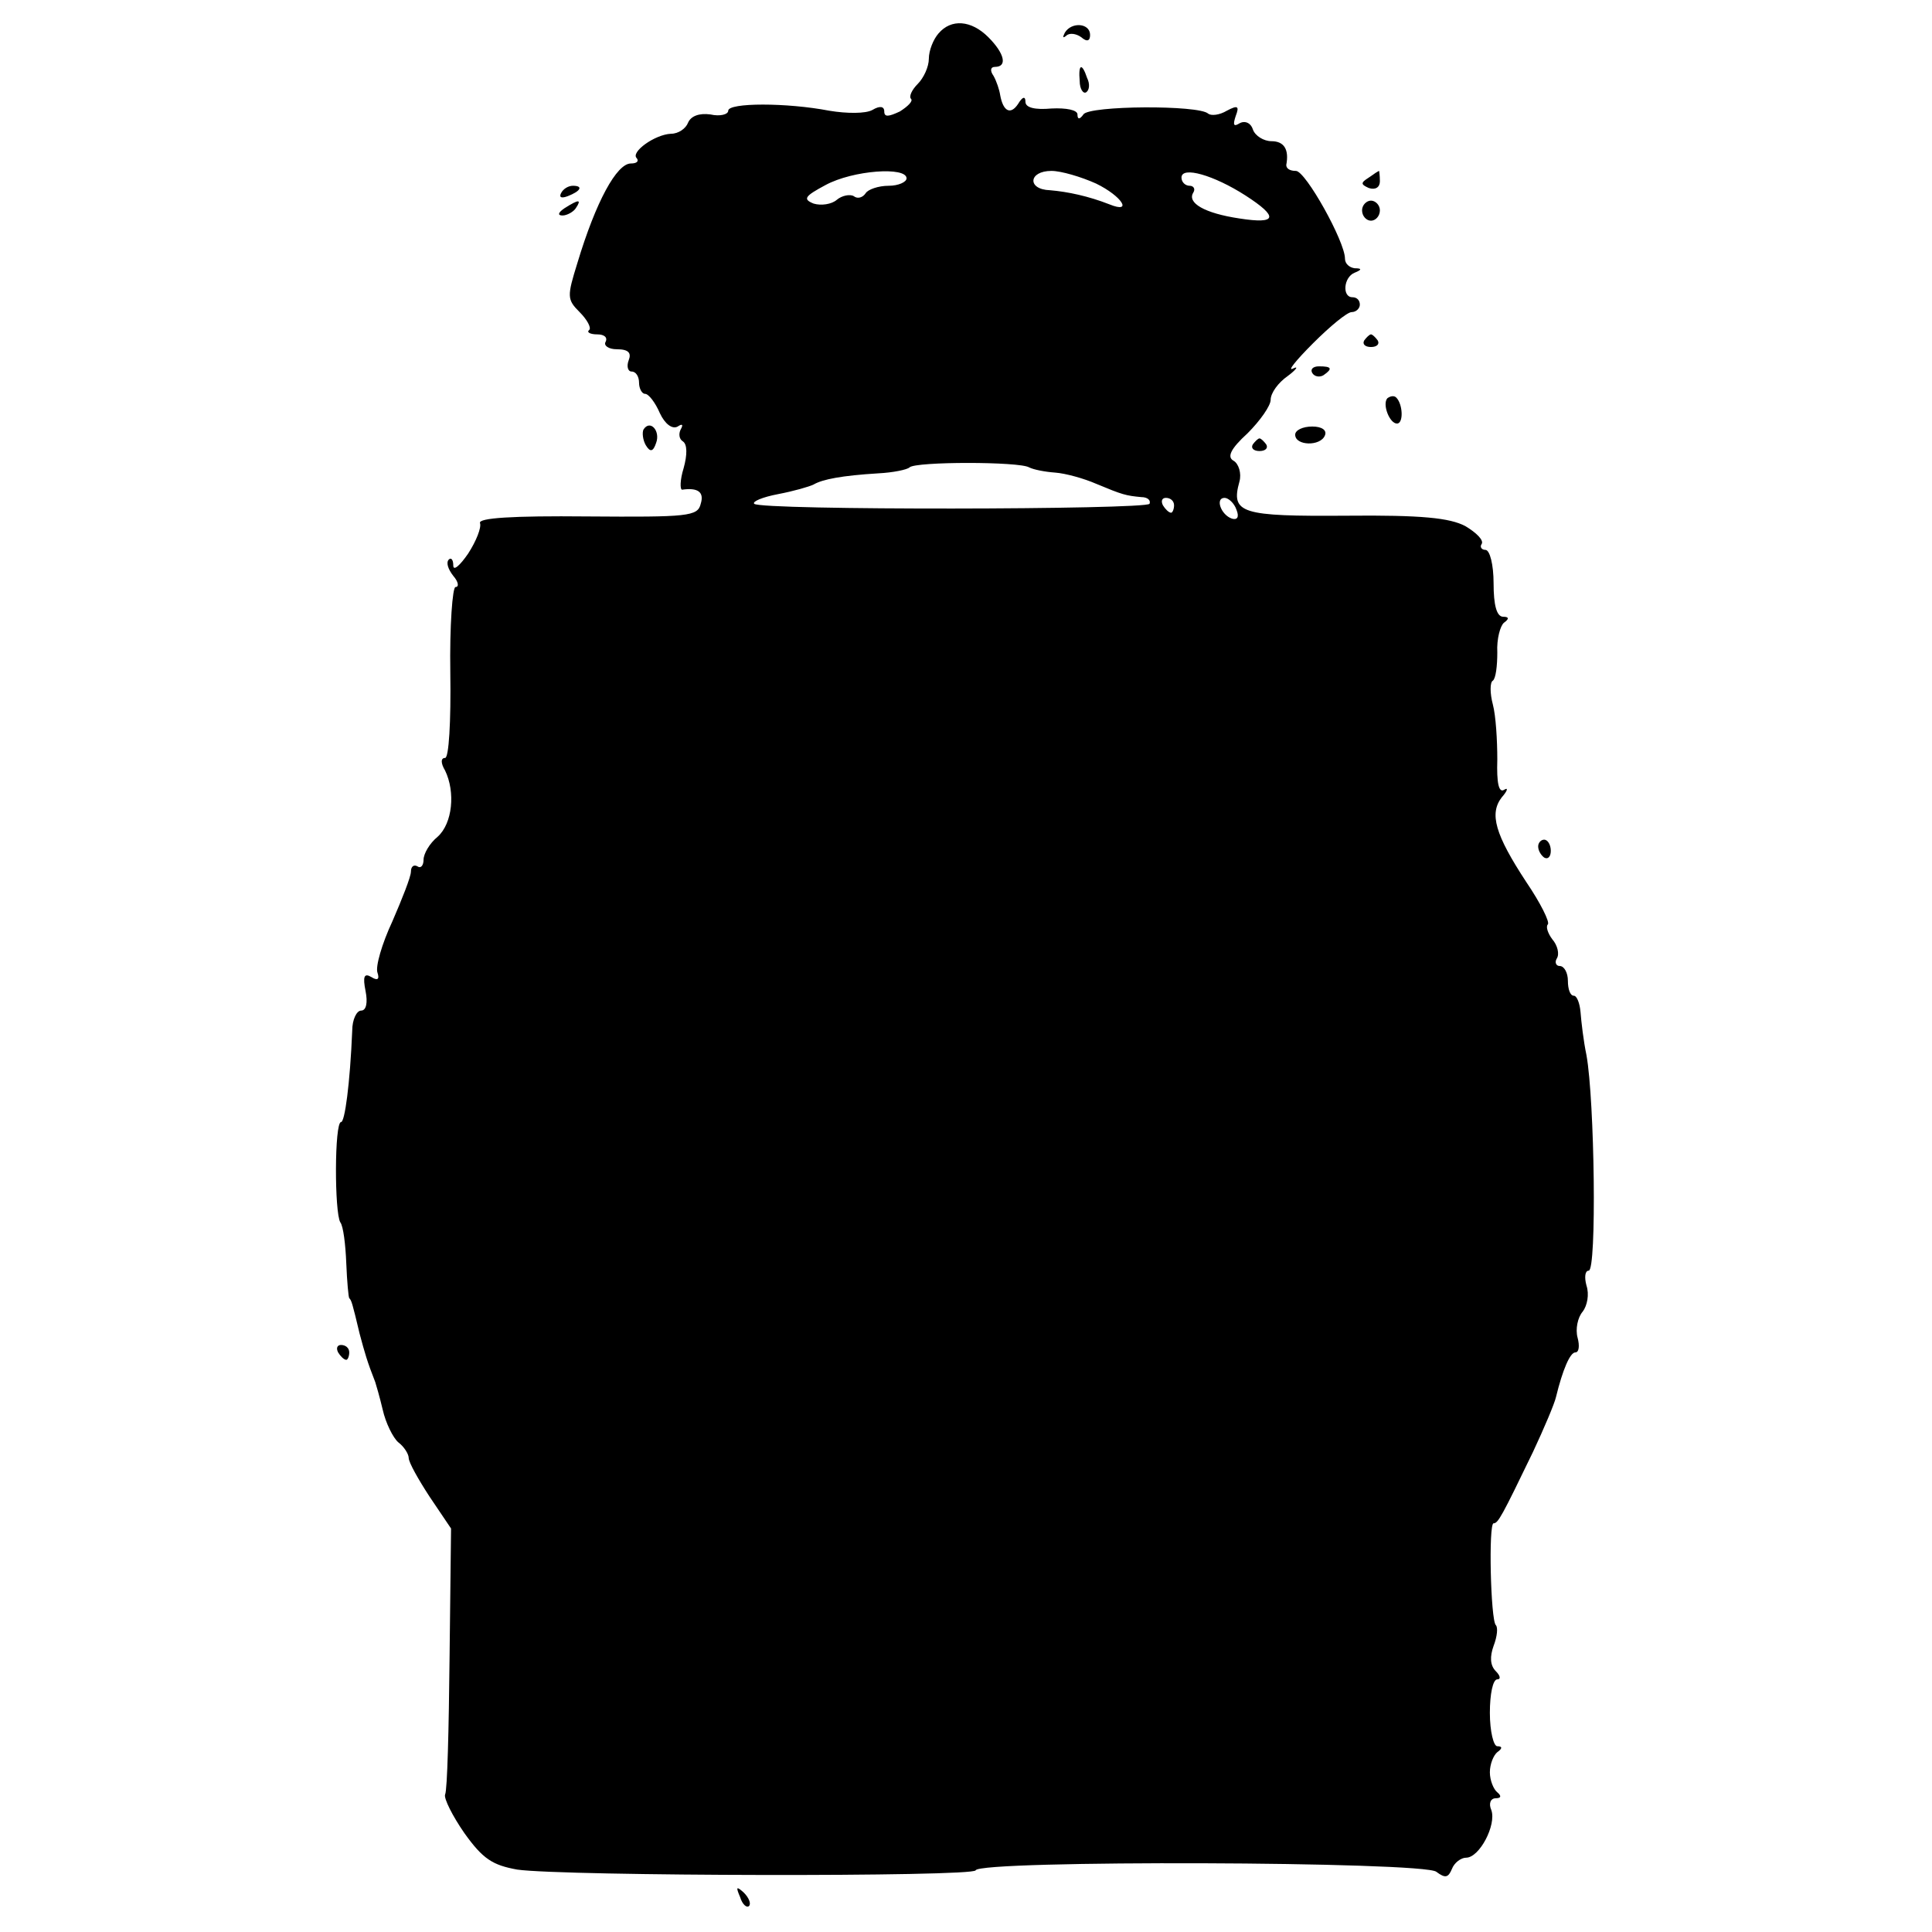 <?xml version="1.0" standalone="no"?>
<!DOCTYPE svg PUBLIC "-//W3C//DTD SVG 20010904//EN"
 "http://www.w3.org/TR/2001/REC-SVG-20010904/DTD/svg10.dtd">
<svg version="1.0" xmlns="http://www.w3.org/2000/svg"
 width="260pt" height="260pt" viewBox="0 0 260 260"
 preserveAspectRatio="xMidYMid meet">
<g transform="translate(0,260) scale(0.1,-0.1)"
fill="#000000" stroke="none">
<path d="M1263 2555 c-7 -8 -13 -23 -13 -34 0 -11 -7 -26 -15 -34 -8 -8 -12
-17 -9 -20 3 -3 -4 -10 -15 -17 -15 -7 -21 -8 -21 0 0 7 -6 8 -16 2 -9 -5 -34
-5 -58 -1 -57 11 -136 11 -136 0 0 -5 -11 -8 -24 -5 -15 2 -26 -2 -30 -11 -3
-8 -13 -15 -23 -15 -22 -1 -55 -25 -46 -33 3 -4 0 -7 -8 -7 -19 0 -47 -51 -72
-134 -14 -45 -14 -49 3 -66 10 -10 16 -21 13 -24 -4 -3 1 -6 11 -6 9 0 14 -4
11 -10 -3 -5 4 -10 15 -10 16 0 20 -5 16 -15 -3 -8 -1 -15 4 -15 6 0 10 -7 10
-15 0 -8 4 -15 8 -15 5 0 14 -12 20 -26 7 -15 17 -22 24 -18 6 4 8 3 4 -4 -3
-6 -2 -13 3 -16 6 -4 6 -18 1 -36 -5 -16 -5 -29 -2 -29 21 3 30 -3 25 -19 -4
-17 -17 -18 -153 -17 -100 1 -147 -2 -144 -9 2 -6 -5 -24 -16 -41 -11 -16 -20
-24 -20 -16 0 8 -3 11 -6 8 -4 -4 -1 -13 6 -22 7 -8 8 -15 3 -15 -4 0 -8 -52
-7 -115 1 -67 -2 -115 -7 -115 -6 0 -6 -7 0 -17 14 -29 10 -71 -10 -89 -11 -9
-19 -23 -19 -31 0 -8 -4 -12 -8 -9 -5 3 -9 0 -9 -7 0 -7 -12 -37 -25 -67 -14
-30 -23 -61 -20 -69 3 -9 0 -11 -8 -6 -10 6 -12 1 -8 -19 3 -15 1 -26 -6 -26
-6 0 -12 -12 -12 -27 -3 -72 -10 -123 -15 -123 -9 0 -9 -122 -1 -135 4 -5 7
-30 8 -55 1 -25 3 -46 4 -47 3 -3 4 -6 14 -48 7 -26 10 -37 21 -65 1 -3 6 -20
10 -37 4 -18 14 -38 21 -44 8 -6 14 -16 14 -21 0 -6 13 -29 28 -52 l29 -43 -2
-174 c-1 -96 -3 -178 -6 -184 -2 -5 10 -29 26 -52 25 -35 38 -43 71 -49 63 -9
614 -10 617 -1 4 14 604 12 620 -2 12 -9 16 -8 21 4 3 8 12 15 19 15 18 0 41
44 34 64 -4 9 -1 16 6 16 7 0 8 3 2 8 -5 4 -10 16 -10 27 0 11 5 23 10 27 7 5
7 8 0 8 -5 0 -10 20 -10 45 0 25 4 45 10 45 5 0 4 5 -2 11 -8 8 -8 20 -3 34 5
13 6 25 3 28 -7 7 -10 137 -3 137 6 0 11 9 53 96 15 32 29 65 31 74 9 37 19
60 26 60 5 0 6 9 3 20 -3 11 0 27 7 35 6 8 9 23 5 35 -3 11 -2 20 3 20 11 0 8
229 -3 290 -4 19 -7 45 -8 58 -1 12 -5 22 -9 22 -5 0 -8 9 -8 20 0 11 -5 20
-11 20 -5 0 -7 5 -4 10 4 6 1 18 -6 26 -6 8 -9 17 -6 20 3 3 -10 29 -29 57
-42 64 -50 92 -33 114 8 9 9 14 3 10 -7 -4 -10 9 -9 41 0 26 -2 59 -6 74 -4
15 -4 30 0 32 4 3 6 20 6 38 -1 18 4 36 9 40 7 5 7 8 -1 8 -9 0 -13 16 -13 45
0 25 -5 45 -11 45 -5 0 -8 4 -5 8 3 5 -7 15 -22 24 -21 11 -58 15 -160 14
-142 -1 -156 3 -144 46 3 11 -1 24 -8 28 -9 5 -4 16 19 37 17 17 31 37 31 45
0 9 10 23 23 32 12 9 15 14 7 10 -8 -4 4 11 27 34 23 23 46 42 52 42 6 0 11 5
11 10 0 6 -4 10 -10 10 -14 0 -12 27 3 33 10 4 10 6 0 6 -7 1 -13 6 -13 13 0
23 -53 118 -66 118 -8 0 -13 3 -13 8 4 21 -3 32 -20 32 -10 0 -22 7 -25 16 -3
9 -11 12 -18 8 -8 -5 -9 -2 -5 10 5 13 3 15 -12 7 -10 -6 -21 -7 -25 -4 -12
12 -161 11 -168 -1 -5 -7 -8 -7 -8 0 0 6 -15 9 -35 8 -22 -2 -35 1 -35 9 0 8
-4 7 -10 -3 -10 -15 -20 -10 -24 12 -1 7 -5 19 -9 26 -5 7 -4 12 2 12 17 0 13
18 -9 40 -23 23 -50 25 -67 5z m-43 -195 c0 -5 -11 -10 -24 -10 -14 0 -28 -5
-31 -10 -4 -6 -11 -8 -16 -4 -5 3 -16 1 -23 -5 -7 -6 -21 -8 -31 -5 -15 6 -12
10 16 25 37 20 109 25 109 9z m255 -7 c35 -17 50 -41 18 -28 -28 11 -56 17
-80 19 -31 1 -29 26 2 26 13 0 40 -8 60 -17z m201 -16 c45 -29 43 -39 -8 -31
-47 7 -71 21 -62 35 3 5 0 9 -5 9 -6 0 -11 5 -11 11 0 16 44 3 86 -24z m-291
-366 c6 -3 21 -6 35 -7 14 -1 39 -8 55 -15 36 -15 40 -16 61 -18 8 0 13 -4 11
-9 -6 -8 -523 -9 -532 0 -3 3 11 9 32 13 21 4 42 10 48 13 12 7 38 12 87 15
20 1 39 5 42 8 8 8 148 8 161 0z m195 -51 c0 -5 -2 -10 -4 -10 -3 0 -8 5 -11
10 -3 6 -1 10 4 10 6 0 11 -4 11 -10z m84 -6 c4 -10 1 -14 -6 -12 -15 5 -23
28 -10 28 5 0 13 -7 16 -16z"/>
<path d="M1433 2556 c-3 -6 -3 -8 2 -4 4 4 13 3 20 -2 8 -7 12 -5 12 3 0 16
-25 18 -34 3z"/>
<path d="M1453 2491 c0 -11 5 -18 9 -15 4 3 5 11 1 19 -7 21 -12 19 -10 -4z"/>
<path d="M1842 2361 c-11 -7 -11 -9 0 -14 9 -3 15 1 15 9 0 8 -1 14 -1 14 -1
0 -7 -4 -14 -9z"/>
<path d="M755 2340 c-3 -6 1 -7 9 -4 18 7 21 14 7 14 -6 0 -13 -4 -16 -10z"/>
<path d="M760 2320 c-9 -6 -10 -10 -3 -10 6 0 15 5 18 10 8 12 4 12 -15 0z"/>
<path d="M1833 2317 c0 -8 6 -14 12 -14 6 0 12 6 12 14 0 7 -6 13 -12 13 -6 0
-12 -6 -12 -13z"/>
<path d="M1836 2142 c-3 -5 1 -9 9 -9 8 0 12 4 9 9 -3 4 -7 8 -9 8 -2 0 -6 -4
-9 -8z"/>
<path d="M1766 2098 c3 -5 10 -6 15 -3 13 9 11 12 -6 12 -8 0 -12 -4 -9 -9z"/>
<path d="M1867 2064 c-7 -8 3 -34 13 -34 9 0 8 26 -1 35 -3 3 -8 2 -12 -1z"/>
<path d="M866 2022 c-2 -4 -1 -14 3 -21 6 -10 10 -9 14 3 6 16 -8 32 -17 18z"/>
<path d="M1743 2015 c0 -15 34 -16 40 -1 3 7 -4 12 -17 12 -13 0 -23 -5 -23
-11z"/>
<path d="M1686 2002 c-3 -5 1 -9 9 -9 8 0 12 4 9 9 -3 4 -7 8 -9 8 -2 0 -6 -4
-9 -8z"/>
<path d="M2070 1461 c0 -6 4 -12 8 -15 5 -3 9 1 9 9 0 8 -4 15 -9 15 -4 0 -8
-4 -8 -9z"/>
<path d="M455 780 c3 -5 8 -10 11 -10 2 0 4 5 4 10 0 6 -5 10 -11 10 -5 0 -7
-4 -4 -10z"/>
<path d="M996 47 c3 -10 9 -15 12 -12 3 3 0 11 -7 18 -10 9 -11 8 -5 -6z"/>
</g>
</svg>
